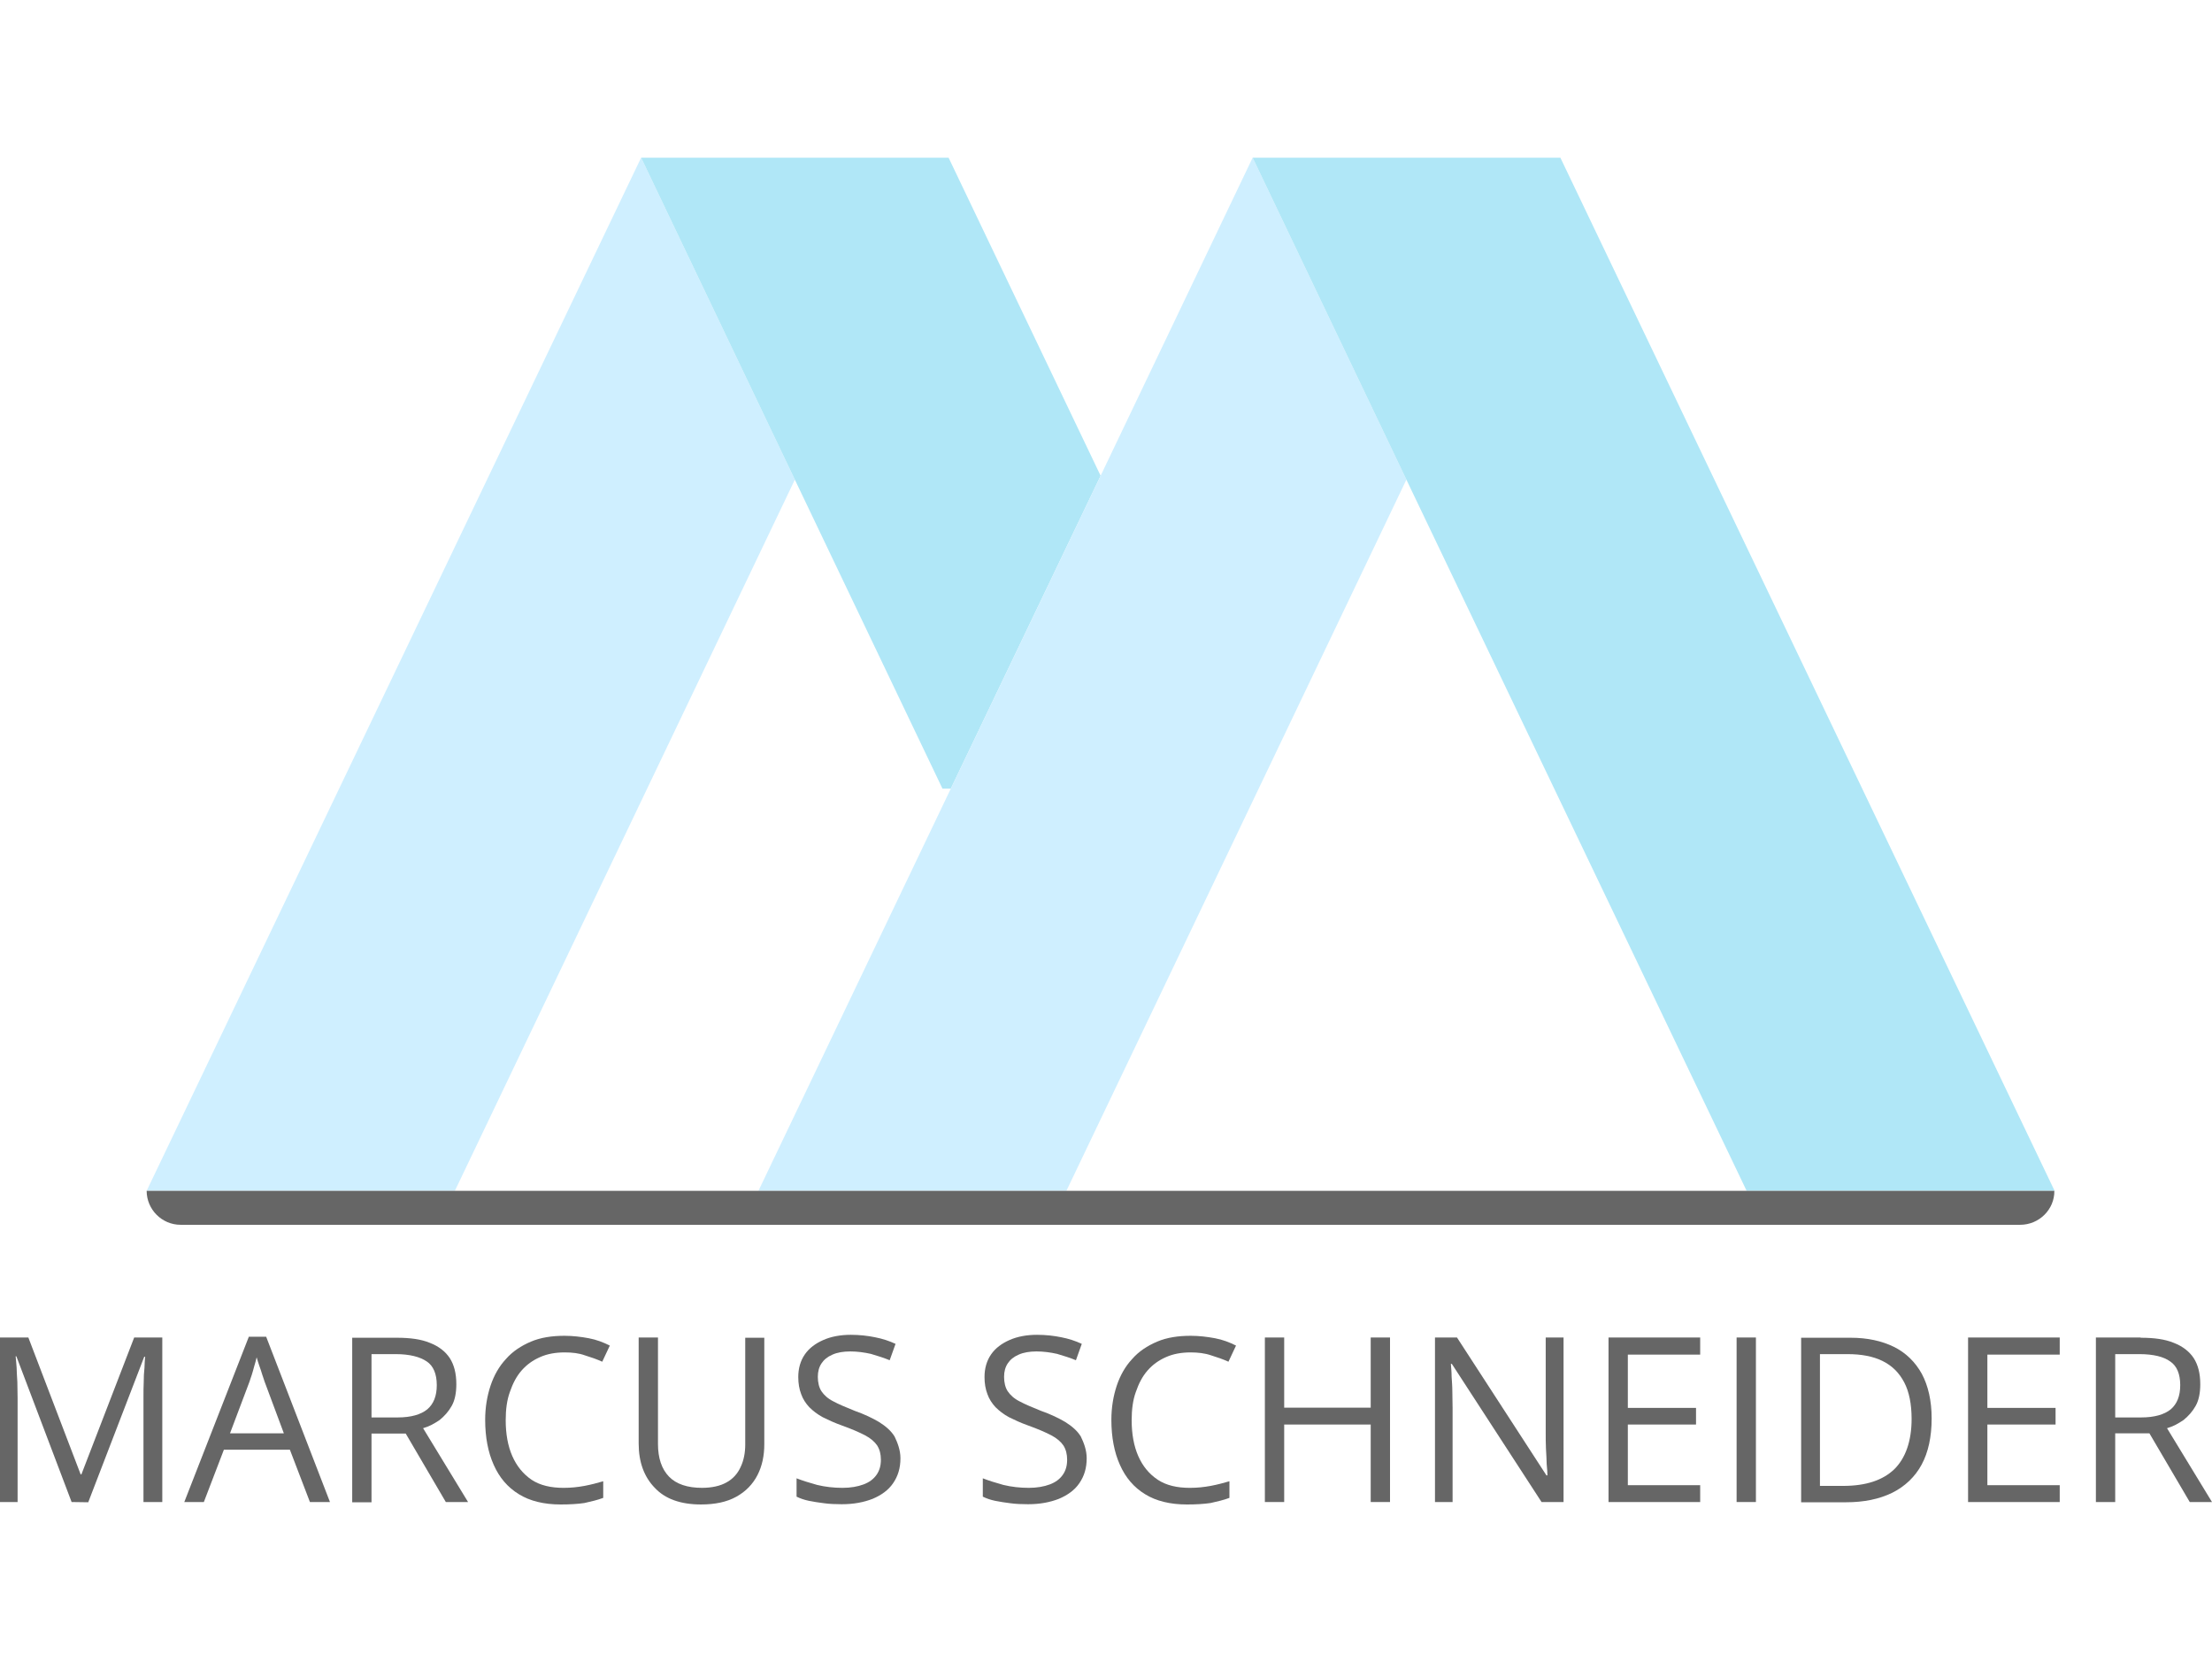 <?xml version="1.0" encoding="utf-8"?>
<!-- Generator: Adobe Illustrator 28.0.0, SVG Export Plug-In . SVG Version: 6.00 Build 0)  -->
<svg version="1.1" id="Ebene_1" xmlns="http://www.w3.org/2000/svg" xmlns:xlink="http://www.w3.org/1999/xlink" x="0px" y="0px"
	 viewBox="0 0 905 680" style="enable-background:new 0 0 905 680;" xml:space="preserve">
<style type="text/css">
	.st0{display:none;opacity:0.5;fill:#4C87AD;enable-background:new    ;}
	.st1{fill:#666666;}
	.st2{fill:none;}
	.st3{fill:#CFEFFF;}
	.st4{fill:#353535;}
	.st5{fill:#C6C6C6;}
	.st6{fill:#B0E7F7;}
</style>
<rect x="478" y="262.7" class="st0" width="186.1" height="204.4"/>
<g>
	<g>
		<g>
			<g>
				<g>
					<path class="st1" d="M29.3,614.4L6.7,554.8H6.4c0.1,1.3,0.3,2.8,0.4,4.6c0.1,1.8,0.1,3.7,0.3,5.9c0,2.2,0.1,4.2,0.1,6.6v42.5H0
						v-67.3h11.6l21.4,56h0.3l21.6-56h11.5v67.3h-7.7v-43.1c0-1.9,0-4,0.1-6c0-2.1,0.1-3.9,0.3-5.7c0.1-1.8,0.1-3.3,0.3-4.6h-0.4
						l-22.9,59.5L29.3,614.4L29.3,614.4z"/>
					<path class="st1" d="M126.8,614.4l-8.2-21.4h-27l-8.2,21.4h-8l26.4-67.6h7.1l26.1,67.6H126.8z M116.1,586.2l-7.9-21.2
						c-0.1-0.5-0.5-1.4-0.9-2.7c-0.4-1.3-0.8-2.6-1.3-3.9c-0.4-1.3-0.8-2.4-1-3.2c-0.3,1.3-0.6,2.4-1,3.7c-0.4,1.3-0.6,2.4-1,3.5
						c-0.4,1-0.6,1.9-0.9,2.7l-8,21.2h22V586.2z"/>
					<path class="st1" d="M162.3,547.2c5.5,0,10,0.6,13.6,2.1c3.6,1.4,6.3,3.5,8.1,6.2c1.8,2.8,2.7,6.3,2.7,10.7
						c0,3.6-0.6,6.6-1.9,8.9c-1.3,2.3-3,4.2-5,5.8c-2.1,1.4-4.2,2.6-6.7,3.3l18.4,30.2h-9.1L166,586.4h-14v28.1h-7.9v-67.3h18.1
						V547.2z M161.9,553.9H152v25.9h10.7c5.5,0,9.5-1.2,12.1-3.3c2.6-2.2,3.9-5.5,3.9-9.9c0-4.6-1.4-7.9-4.1-9.7
						C171.8,555,167.6,553.9,161.9,553.9z"/>
					<path class="st1" d="M231,553.2c-3.7,0-7.1,0.6-10,1.9c-3,1.3-5.5,3.1-7.6,5.5c-2.1,2.4-3.6,5.3-4.8,8.8
						c-1.2,3.3-1.7,7.2-1.7,11.5c0,5.7,0.9,10.6,2.7,14.7c1.8,4.1,4.4,7.3,7.9,9.7c3.5,2.3,7.9,3.3,13.1,3.3c3,0,5.8-0.3,8.5-0.8
						c2.7-0.5,5.3-1.2,7.7-1.9v6.8c-2.4,0.9-5,1.5-7.7,2.1c-2.7,0.4-5.9,0.6-9.7,0.6c-6.8,0-12.6-1.4-17.1-4.2
						c-4.6-2.8-8-6.8-10.3-12c-2.3-5.1-3.5-11.3-3.5-18.4c0-5.1,0.8-9.8,2.2-14c1.4-4.2,3.5-7.9,6.3-10.9c2.7-3.1,6.2-5.4,10.2-7.1
						s8.6-2.4,13.8-2.4c3.3,0,6.7,0.4,9.9,1c3.2,0.6,6,1.7,8.6,3l-3.1,6.6c-2.2-1-4.5-1.8-7.1-2.6
						C236.8,553.5,234.1,553.2,231,553.2z"/>
					<path class="st1" d="M312.7,547.2v43.5c0,4.8-0.9,9-2.8,12.7c-1.9,3.7-4.8,6.7-8.6,8.8c-3.9,2.2-8.8,3.2-14.5,3.2
						c-8.4,0-14.7-2.3-18.9-6.8c-4.4-4.5-6.6-10.6-6.6-18.1v-43.4h7.9v43.6c0,5.7,1.5,10.2,4.5,13.3c3,3.1,7.6,4.6,13.5,4.6
						c4.1,0,7.5-0.8,10-2.2c2.6-1.4,4.6-3.6,5.8-6.3c1.3-2.7,1.9-5.8,1.9-9.3v-43.6L312.7,547.2L312.7,547.2z"/>
					<path class="st1" d="M368.4,596.5c0,4-1,7.3-3,10.2c-1.9,2.8-4.8,4.9-8.4,6.4c-3.6,1.4-7.7,2.2-12.6,2.2c-2.6,0-5-0.1-7.2-0.4
						c-2.3-0.3-4.4-0.6-6.3-1c-1.9-0.4-3.6-1-5-1.7v-7.5c2.3,0.9,5.1,1.8,8.4,2.7c3.3,0.8,6.8,1.2,10.4,1.2c3.3,0,6.2-0.5,8.6-1.4
						c2.4-0.9,4.1-2.2,5.3-3.9c1.2-1.7,1.8-3.7,1.8-6.2c0-2.3-0.5-4.2-1.5-5.8c-1-1.5-2.7-3-5-4.2s-5.5-2.6-9.7-4.1
						c-2.8-1-5.4-2.2-7.6-3.3c-2.2-1.2-4-2.6-5.5-4.1c-1.4-1.5-2.6-3.3-3.3-5.3c-0.8-2.1-1.2-4.4-1.2-7c0-3.6,0.9-6.7,2.7-9.3
						c1.8-2.6,4.4-4.5,7.6-5.9s7-2.1,11.2-2.1c3.6,0,7,0.4,9.9,1c3.1,0.6,5.8,1.5,8.4,2.7l-2.4,6.7c-2.4-1-5-1.8-7.7-2.6
						c-2.7-0.6-5.5-1-8.4-1c-2.8,0-5.3,0.4-7.3,1.3c-2.1,0.9-3.5,2.1-4.5,3.6c-1,1.5-1.5,3.3-1.5,5.5c0,2.3,0.5,4.4,1.5,5.9
						c1,1.5,2.6,3,4.8,4.1c2.2,1.2,5.1,2.4,8.8,3.9c4,1.4,7.3,3,10,4.6c2.7,1.7,4.9,3.6,6.3,5.9
						C367.2,590.1,368.4,593.1,368.4,596.5z"/>
					<path class="st1" d="M444.6,596.5c0,4-1,7.3-3,10.2c-1.9,2.8-4.8,4.9-8.4,6.4c-3.6,1.4-7.7,2.2-12.6,2.2c-2.6,0-5-0.1-7.2-0.4
						c-2.3-0.3-4.4-0.6-6.3-1c-1.9-0.4-3.6-1-5-1.7v-7.5c2.3,0.9,5.1,1.8,8.4,2.7c3.3,0.8,6.8,1.2,10.4,1.2c3.3,0,6.2-0.5,8.6-1.4
						c2.4-0.9,4.1-2.2,5.3-3.9c1.2-1.7,1.8-3.7,1.8-6.2c0-2.3-0.5-4.2-1.5-5.8c-1-1.5-2.7-3-5-4.2s-5.5-2.6-9.7-4.1
						c-2.8-1-5.4-2.2-7.6-3.3c-2.2-1.2-4-2.6-5.5-4.1c-1.4-1.5-2.6-3.3-3.3-5.3c-0.8-2.1-1.2-4.4-1.2-7c0-3.6,0.9-6.7,2.7-9.3
						c1.8-2.6,4.4-4.5,7.6-5.9s7-2.1,11.2-2.1c3.6,0,7,0.4,9.9,1c3.1,0.6,5.8,1.5,8.4,2.7l-2.4,6.7c-2.4-1-5-1.8-7.7-2.6
						c-2.7-0.6-5.5-1-8.4-1c-2.8,0-5.3,0.4-7.3,1.3c-2.1,0.9-3.5,2.1-4.5,3.6c-1,1.5-1.5,3.3-1.5,5.5c0,2.3,0.5,4.4,1.5,5.9
						c1,1.5,2.6,3,4.8,4.1c2.2,1.2,5.1,2.4,8.8,3.9c4,1.4,7.3,3,10,4.6c2.7,1.7,4.9,3.6,6.3,5.9
						C443.4,590.1,444.6,593.1,444.6,596.5z"/>
					<path class="st1" d="M487.1,553.2c-3.7,0-7.1,0.6-10,1.9c-3,1.3-5.5,3.1-7.6,5.5c-2.1,2.4-3.6,5.3-4.8,8.8
						c-1.2,3.3-1.7,7.2-1.7,11.5c0,5.7,0.9,10.6,2.7,14.7c1.8,4.1,4.4,7.3,8,9.7c3.5,2.3,7.9,3.3,13.1,3.3c3,0,5.8-0.3,8.5-0.8
						c2.7-0.5,5.3-1.2,7.7-1.9v6.8c-2.4,0.9-5,1.5-7.7,2.1c-2.7,0.4-5.9,0.6-9.7,0.6c-6.8,0-12.6-1.4-17.1-4.2
						c-4.6-2.8-8-6.8-10.3-12c-2.3-5.1-3.5-11.3-3.5-18.4c0-5.1,0.8-9.8,2.2-14c1.4-4.2,3.5-7.9,6.3-10.9c2.7-3.1,6.2-5.4,10.2-7.1
						c4-1.7,8.6-2.4,13.8-2.4c3.3,0,6.7,0.4,9.9,1c3.2,0.6,6,1.7,8.6,3l-3.1,6.6c-2.2-1-4.5-1.8-7.1-2.6
						C492.9,553.5,490,553.2,487.1,553.2z"/>
					<path class="st1" d="M568.7,614.4h-7.9v-31.7h-35.4v31.7h-7.9v-67.3h7.9v28.7h35.4v-28.7h7.9V614.4z"/>
					<path class="st1" d="M639.7,614.4h-9L594,557.9h-0.4c0.1,1.5,0.3,3.2,0.3,5.1c0.1,1.9,0.3,4,0.3,6.2c0,2.2,0.1,4.4,0.1,6.6
						v38.6h-7.2v-67.3h9l36.6,56.4h0.4c0-1-0.1-2.6-0.3-4.6c-0.1-1.9-0.1-4.1-0.3-6.4c-0.1-2.3-0.1-4.4-0.1-6.4v-39h7.3L639.7,614.4
						L639.7,614.4z"/>
					<path class="st1" d="M695.6,614.4h-37.5v-67.3h37.5v7H666v21.8h27.9v6.8H666v24.8h29.6V614.4z"/>
					<path class="st1" d="M710.5,614.4v-67.3h7.9v67.3H710.5z"/>
					<path class="st1" d="M790.3,580.2c0,7.6-1.4,13.9-4.1,18.9c-2.7,5-6.8,8.9-12,11.5c-5.3,2.6-11.6,3.9-19,3.9h-18.3v-67.3h20.3
						c6.8,0,12.7,1.3,17.6,3.7c4.9,2.4,8.8,6.2,11.5,11.1C788.9,566.9,790.3,573,790.3,580.2z M782.1,580.4c0-6-1-11.1-3-14.9
						c-2.1-4-4.9-6.8-8.9-8.8c-3.9-1.9-8.6-2.8-14.3-2.8h-11.3v53.9h9.5c9.3,0,16.2-2.3,20.9-6.8
						C779.6,596.5,782.1,589.5,782.1,580.4z"/>
					<path class="st1" d="M842.7,614.4h-37.5v-67.3h37.5v7h-29.6v21.8H841v6.8h-27.9v24.8h29.6V614.4z"/>
					<path class="st1" d="M875.8,547.2c5.5,0,10,0.6,13.6,2.1c3.6,1.4,6.3,3.5,8.1,6.2c1.8,2.8,2.7,6.3,2.7,10.7
						c0,3.6-0.6,6.6-1.9,8.9c-1.3,2.3-3,4.2-5,5.8c-2.1,1.4-4.2,2.6-6.7,3.3l18.4,30.2h-9.1l-16.5-28.1h-14v28.1h-7.9v-67.3h18.3
						V547.2z M875.3,553.9h-9.9v25.9H876c5.5,0,9.5-1.2,12.1-3.3c2.6-2.2,3.9-5.5,3.9-9.9c0-4.6-1.4-7.9-4.1-9.7
						C885.3,555,881.1,553.9,875.3,553.9z"/>
				</g>
			</g>
		</g>
		<g>
			<polygon class="st2" points="389,322.6 385.6,322.6 325.2,196.2 186.1,487.1 310.3,487.1 310.3,487.1 			"/>
			<polygon class="st2" points="436.3,487.1 714.6,487.1 575.4,196.2 			"/>
			<polygon class="st3" points="262.3,64.5 60,487.1 60,487.1 186.1,487.1 325.2,196.2 			"/>
			<path class="st4" d="M388.1,64.5L388.1,64.5L388.1,64.5z"/>
			<path class="st5" d="M262.3,64.5L262.3,64.5L262.3,64.5z"/>
			<polygon class="st6" points="388.1,64.5 388.1,64.5 262.3,64.5 262.3,64.5 325.2,196.2 385.6,322.6 389,322.6 450.3,194.6 			"/>
			<polygon class="st3" points="512.5,64.5 512.5,64.5 450.3,194.6 389,322.6 310.3,487.1 310.3,487.1 436.3,487.1 575.4,196.2 			
				"/>
			<polygon class="st6" points="638.4,64.5 638.4,64.5 512.5,64.5 575.4,196.2 714.6,487.1 840.6,487.1 840.6,487.1 			"/>
		</g>
	</g>
	<path class="st1" d="M826.5,501H73.9c-7.7,0-13.9-6.3-13.9-13.9l0,0h780.5l0,0C840.6,494.7,834.3,501,826.5,501z"/>
</g>
</svg>
